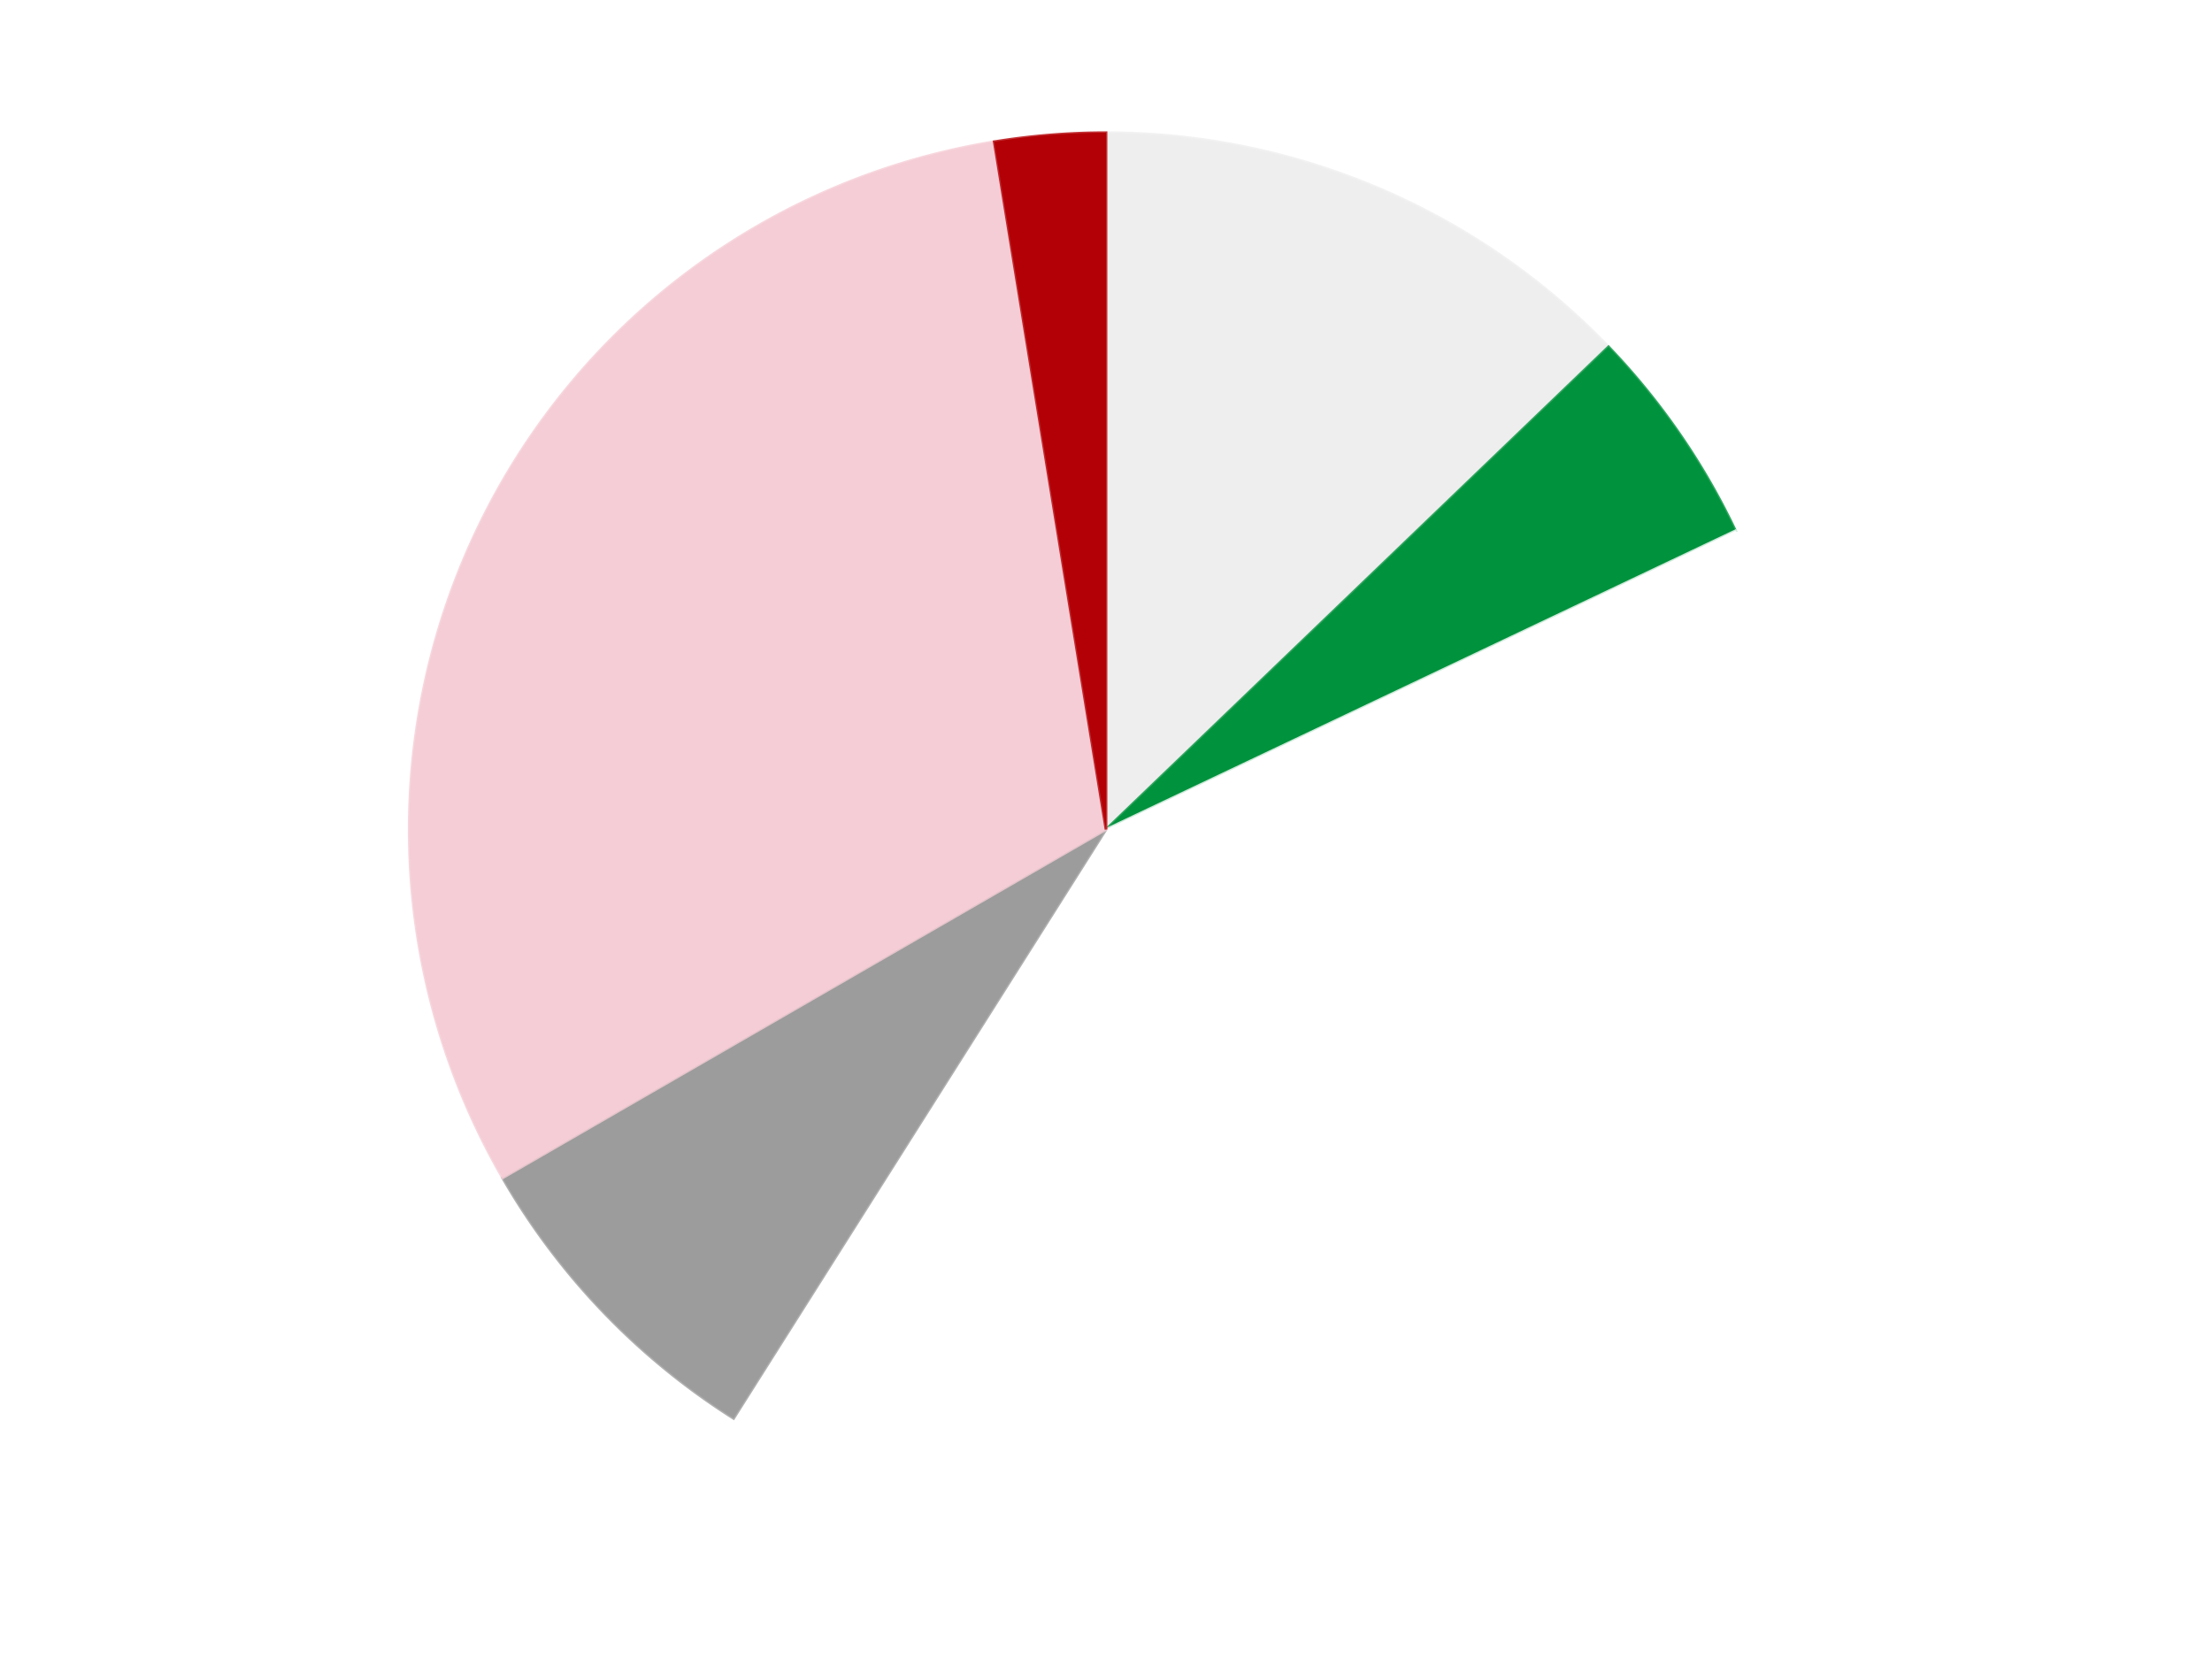 <?xml version='1.0' encoding='utf-8'?>
<svg xmlns="http://www.w3.org/2000/svg" xmlns:xlink="http://www.w3.org/1999/xlink" id="chart-756abc9e-ab6d-4342-9922-441608cb56e9" class="pygal-chart" viewBox="0 0 800 600"><!--Generated with pygal 3.0.4 (lxml) ©Kozea 2012-2016 on 2024-07-06--><!--http://pygal.org--><!--http://github.com/Kozea/pygal--><defs><style type="text/css">#chart-756abc9e-ab6d-4342-9922-441608cb56e9{-webkit-user-select:none;-webkit-font-smoothing:antialiased;font-family:Consolas,"Liberation Mono",Menlo,Courier,monospace}#chart-756abc9e-ab6d-4342-9922-441608cb56e9 .title{font-family:Consolas,"Liberation Mono",Menlo,Courier,monospace;font-size:16px}#chart-756abc9e-ab6d-4342-9922-441608cb56e9 .legends .legend text{font-family:Consolas,"Liberation Mono",Menlo,Courier,monospace;font-size:14px}#chart-756abc9e-ab6d-4342-9922-441608cb56e9 .axis text{font-family:Consolas,"Liberation Mono",Menlo,Courier,monospace;font-size:10px}#chart-756abc9e-ab6d-4342-9922-441608cb56e9 .axis text.major{font-family:Consolas,"Liberation Mono",Menlo,Courier,monospace;font-size:10px}#chart-756abc9e-ab6d-4342-9922-441608cb56e9 .text-overlay text.value{font-family:Consolas,"Liberation Mono",Menlo,Courier,monospace;font-size:16px}#chart-756abc9e-ab6d-4342-9922-441608cb56e9 .text-overlay text.label{font-family:Consolas,"Liberation Mono",Menlo,Courier,monospace;font-size:10px}#chart-756abc9e-ab6d-4342-9922-441608cb56e9 .tooltip{font-family:Consolas,"Liberation Mono",Menlo,Courier,monospace;font-size:14px}#chart-756abc9e-ab6d-4342-9922-441608cb56e9 text.no_data{font-family:Consolas,"Liberation Mono",Menlo,Courier,monospace;font-size:64px}
#chart-756abc9e-ab6d-4342-9922-441608cb56e9{background-color:transparent}#chart-756abc9e-ab6d-4342-9922-441608cb56e9 path,#chart-756abc9e-ab6d-4342-9922-441608cb56e9 line,#chart-756abc9e-ab6d-4342-9922-441608cb56e9 rect,#chart-756abc9e-ab6d-4342-9922-441608cb56e9 circle{-webkit-transition:150ms;-moz-transition:150ms;transition:150ms}#chart-756abc9e-ab6d-4342-9922-441608cb56e9 .graph &gt; .background{fill:transparent}#chart-756abc9e-ab6d-4342-9922-441608cb56e9 .plot &gt; .background{fill:transparent}#chart-756abc9e-ab6d-4342-9922-441608cb56e9 .graph{fill:rgba(0,0,0,.87)}#chart-756abc9e-ab6d-4342-9922-441608cb56e9 text.no_data{fill:rgba(0,0,0,1)}#chart-756abc9e-ab6d-4342-9922-441608cb56e9 .title{fill:rgba(0,0,0,1)}#chart-756abc9e-ab6d-4342-9922-441608cb56e9 .legends .legend text{fill:rgba(0,0,0,.87)}#chart-756abc9e-ab6d-4342-9922-441608cb56e9 .legends .legend:hover text{fill:rgba(0,0,0,1)}#chart-756abc9e-ab6d-4342-9922-441608cb56e9 .axis .line{stroke:rgba(0,0,0,1)}#chart-756abc9e-ab6d-4342-9922-441608cb56e9 .axis .guide.line{stroke:rgba(0,0,0,.54)}#chart-756abc9e-ab6d-4342-9922-441608cb56e9 .axis .major.line{stroke:rgba(0,0,0,.87)}#chart-756abc9e-ab6d-4342-9922-441608cb56e9 .axis text.major{fill:rgba(0,0,0,1)}#chart-756abc9e-ab6d-4342-9922-441608cb56e9 .axis.y .guides:hover .guide.line,#chart-756abc9e-ab6d-4342-9922-441608cb56e9 .line-graph .axis.x .guides:hover .guide.line,#chart-756abc9e-ab6d-4342-9922-441608cb56e9 .stackedline-graph .axis.x .guides:hover .guide.line,#chart-756abc9e-ab6d-4342-9922-441608cb56e9 .xy-graph .axis.x .guides:hover .guide.line{stroke:rgba(0,0,0,1)}#chart-756abc9e-ab6d-4342-9922-441608cb56e9 .axis .guides:hover text{fill:rgba(0,0,0,1)}#chart-756abc9e-ab6d-4342-9922-441608cb56e9 .reactive{fill-opacity:1.0;stroke-opacity:.8;stroke-width:1}#chart-756abc9e-ab6d-4342-9922-441608cb56e9 .ci{stroke:rgba(0,0,0,.87)}#chart-756abc9e-ab6d-4342-9922-441608cb56e9 .reactive.active,#chart-756abc9e-ab6d-4342-9922-441608cb56e9 .active .reactive{fill-opacity:0.6;stroke-opacity:.9;stroke-width:4}#chart-756abc9e-ab6d-4342-9922-441608cb56e9 .ci .reactive.active{stroke-width:1.5}#chart-756abc9e-ab6d-4342-9922-441608cb56e9 .series text{fill:rgba(0,0,0,1)}#chart-756abc9e-ab6d-4342-9922-441608cb56e9 .tooltip rect{fill:transparent;stroke:rgba(0,0,0,1);-webkit-transition:opacity 150ms;-moz-transition:opacity 150ms;transition:opacity 150ms}#chart-756abc9e-ab6d-4342-9922-441608cb56e9 .tooltip .label{fill:rgba(0,0,0,.87)}#chart-756abc9e-ab6d-4342-9922-441608cb56e9 .tooltip .label{fill:rgba(0,0,0,.87)}#chart-756abc9e-ab6d-4342-9922-441608cb56e9 .tooltip .legend{font-size:.8em;fill:rgba(0,0,0,.54)}#chart-756abc9e-ab6d-4342-9922-441608cb56e9 .tooltip .x_label{font-size:.6em;fill:rgba(0,0,0,1)}#chart-756abc9e-ab6d-4342-9922-441608cb56e9 .tooltip .xlink{font-size:.5em;text-decoration:underline}#chart-756abc9e-ab6d-4342-9922-441608cb56e9 .tooltip .value{font-size:1.5em}#chart-756abc9e-ab6d-4342-9922-441608cb56e9 .bound{font-size:.5em}#chart-756abc9e-ab6d-4342-9922-441608cb56e9 .max-value{font-size:.75em;fill:rgba(0,0,0,.54)}#chart-756abc9e-ab6d-4342-9922-441608cb56e9 .map-element{fill:transparent;stroke:rgba(0,0,0,.54) !important}#chart-756abc9e-ab6d-4342-9922-441608cb56e9 .map-element .reactive{fill-opacity:inherit;stroke-opacity:inherit}#chart-756abc9e-ab6d-4342-9922-441608cb56e9 .color-0,#chart-756abc9e-ab6d-4342-9922-441608cb56e9 .color-0 a:visited{stroke:#F44336;fill:#F44336}#chart-756abc9e-ab6d-4342-9922-441608cb56e9 .color-1,#chart-756abc9e-ab6d-4342-9922-441608cb56e9 .color-1 a:visited{stroke:#3F51B5;fill:#3F51B5}#chart-756abc9e-ab6d-4342-9922-441608cb56e9 .color-2,#chart-756abc9e-ab6d-4342-9922-441608cb56e9 .color-2 a:visited{stroke:#009688;fill:#009688}#chart-756abc9e-ab6d-4342-9922-441608cb56e9 .color-3,#chart-756abc9e-ab6d-4342-9922-441608cb56e9 .color-3 a:visited{stroke:#FFC107;fill:#FFC107}#chart-756abc9e-ab6d-4342-9922-441608cb56e9 .color-4,#chart-756abc9e-ab6d-4342-9922-441608cb56e9 .color-4 a:visited{stroke:#FF5722;fill:#FF5722}#chart-756abc9e-ab6d-4342-9922-441608cb56e9 .color-5,#chart-756abc9e-ab6d-4342-9922-441608cb56e9 .color-5 a:visited{stroke:#9C27B0;fill:#9C27B0}#chart-756abc9e-ab6d-4342-9922-441608cb56e9 .text-overlay .color-0 text{fill:black}#chart-756abc9e-ab6d-4342-9922-441608cb56e9 .text-overlay .color-1 text{fill:black}#chart-756abc9e-ab6d-4342-9922-441608cb56e9 .text-overlay .color-2 text{fill:black}#chart-756abc9e-ab6d-4342-9922-441608cb56e9 .text-overlay .color-3 text{fill:black}#chart-756abc9e-ab6d-4342-9922-441608cb56e9 .text-overlay .color-4 text{fill:black}#chart-756abc9e-ab6d-4342-9922-441608cb56e9 .text-overlay .color-5 text{fill:black}
#chart-756abc9e-ab6d-4342-9922-441608cb56e9 text.no_data{text-anchor:middle}#chart-756abc9e-ab6d-4342-9922-441608cb56e9 .guide.line{fill:none}#chart-756abc9e-ab6d-4342-9922-441608cb56e9 .centered{text-anchor:middle}#chart-756abc9e-ab6d-4342-9922-441608cb56e9 .title{text-anchor:middle}#chart-756abc9e-ab6d-4342-9922-441608cb56e9 .legends .legend text{fill-opacity:1}#chart-756abc9e-ab6d-4342-9922-441608cb56e9 .axis.x text{text-anchor:middle}#chart-756abc9e-ab6d-4342-9922-441608cb56e9 .axis.x:not(.web) text[transform]{text-anchor:start}#chart-756abc9e-ab6d-4342-9922-441608cb56e9 .axis.x:not(.web) text[transform].backwards{text-anchor:end}#chart-756abc9e-ab6d-4342-9922-441608cb56e9 .axis.y text{text-anchor:end}#chart-756abc9e-ab6d-4342-9922-441608cb56e9 .axis.y text[transform].backwards{text-anchor:start}#chart-756abc9e-ab6d-4342-9922-441608cb56e9 .axis.y2 text{text-anchor:start}#chart-756abc9e-ab6d-4342-9922-441608cb56e9 .axis.y2 text[transform].backwards{text-anchor:end}#chart-756abc9e-ab6d-4342-9922-441608cb56e9 .axis .guide.line{stroke-dasharray:4,4;stroke:black}#chart-756abc9e-ab6d-4342-9922-441608cb56e9 .axis .major.guide.line{stroke-dasharray:6,6;stroke:black}#chart-756abc9e-ab6d-4342-9922-441608cb56e9 .horizontal .axis.y .guide.line,#chart-756abc9e-ab6d-4342-9922-441608cb56e9 .horizontal .axis.y2 .guide.line,#chart-756abc9e-ab6d-4342-9922-441608cb56e9 .vertical .axis.x .guide.line{opacity:0}#chart-756abc9e-ab6d-4342-9922-441608cb56e9 .horizontal .axis.always_show .guide.line,#chart-756abc9e-ab6d-4342-9922-441608cb56e9 .vertical .axis.always_show .guide.line{opacity:1 !important}#chart-756abc9e-ab6d-4342-9922-441608cb56e9 .axis.y .guides:hover .guide.line,#chart-756abc9e-ab6d-4342-9922-441608cb56e9 .axis.y2 .guides:hover .guide.line,#chart-756abc9e-ab6d-4342-9922-441608cb56e9 .axis.x .guides:hover .guide.line{opacity:1}#chart-756abc9e-ab6d-4342-9922-441608cb56e9 .axis .guides:hover text{opacity:1}#chart-756abc9e-ab6d-4342-9922-441608cb56e9 .nofill{fill:none}#chart-756abc9e-ab6d-4342-9922-441608cb56e9 .subtle-fill{fill-opacity:.2}#chart-756abc9e-ab6d-4342-9922-441608cb56e9 .dot{stroke-width:1px;fill-opacity:1;stroke-opacity:1}#chart-756abc9e-ab6d-4342-9922-441608cb56e9 .dot.active{stroke-width:5px}#chart-756abc9e-ab6d-4342-9922-441608cb56e9 .dot.negative{fill:transparent}#chart-756abc9e-ab6d-4342-9922-441608cb56e9 text,#chart-756abc9e-ab6d-4342-9922-441608cb56e9 tspan{stroke:none !important}#chart-756abc9e-ab6d-4342-9922-441608cb56e9 .series text.active{opacity:1}#chart-756abc9e-ab6d-4342-9922-441608cb56e9 .tooltip rect{fill-opacity:.95;stroke-width:.5}#chart-756abc9e-ab6d-4342-9922-441608cb56e9 .tooltip text{fill-opacity:1}#chart-756abc9e-ab6d-4342-9922-441608cb56e9 .showable{visibility:hidden}#chart-756abc9e-ab6d-4342-9922-441608cb56e9 .showable.shown{visibility:visible}#chart-756abc9e-ab6d-4342-9922-441608cb56e9 .gauge-background{fill:rgba(229,229,229,1);stroke:none}#chart-756abc9e-ab6d-4342-9922-441608cb56e9 .bg-lines{stroke:transparent;stroke-width:2px}</style><script type="text/javascript">window.pygal = window.pygal || {};window.pygal.config = window.pygal.config || {};window.pygal.config['756abc9e-ab6d-4342-9922-441608cb56e9'] = {"allow_interruptions": false, "box_mode": "extremes", "classes": ["pygal-chart"], "css": ["file://style.css", "file://graph.css"], "defs": [], "disable_xml_declaration": false, "dots_size": 2.5, "dynamic_print_values": false, "explicit_size": false, "fill": false, "force_uri_protocol": "https", "formatter": null, "half_pie": false, "height": 600, "include_x_axis": false, "inner_radius": 0, "interpolate": null, "interpolation_parameters": {}, "interpolation_precision": 250, "inverse_y_axis": false, "js": ["//kozea.github.io/pygal.js/2.0.x/pygal-tooltips.min.js"], "legend_at_bottom": false, "legend_at_bottom_columns": null, "legend_box_size": 12, "logarithmic": false, "margin": 20, "margin_bottom": null, "margin_left": null, "margin_right": null, "margin_top": null, "max_scale": 16, "min_scale": 4, "missing_value_fill_truncation": "x", "no_data_text": "No data", "no_prefix": false, "order_min": null, "pretty_print": false, "print_labels": false, "print_values": false, "print_values_position": "center", "print_zeroes": true, "range": null, "rounded_bars": null, "secondary_range": null, "show_dots": true, "show_legend": false, "show_minor_x_labels": true, "show_minor_y_labels": true, "show_only_major_dots": false, "show_x_guides": false, "show_x_labels": true, "show_y_guides": true, "show_y_labels": true, "spacing": 10, "stack_from_top": false, "strict": false, "stroke": true, "stroke_style": null, "style": {"background": "transparent", "ci_colors": [], "colors": ["#F44336", "#3F51B5", "#009688", "#FFC107", "#FF5722", "#9C27B0", "#03A9F4", "#8BC34A", "#FF9800", "#E91E63", "#2196F3", "#4CAF50", "#FFEB3B", "#673AB7", "#00BCD4", "#CDDC39", "#9E9E9E", "#607D8B"], "dot_opacity": "1", "font_family": "Consolas, \"Liberation Mono\", Menlo, Courier, monospace", "foreground": "rgba(0, 0, 0, .87)", "foreground_strong": "rgba(0, 0, 0, 1)", "foreground_subtle": "rgba(0, 0, 0, .54)", "guide_stroke_color": "black", "guide_stroke_dasharray": "4,4", "label_font_family": "Consolas, \"Liberation Mono\", Menlo, Courier, monospace", "label_font_size": 10, "legend_font_family": "Consolas, \"Liberation Mono\", Menlo, Courier, monospace", "legend_font_size": 14, "major_guide_stroke_color": "black", "major_guide_stroke_dasharray": "6,6", "major_label_font_family": "Consolas, \"Liberation Mono\", Menlo, Courier, monospace", "major_label_font_size": 10, "no_data_font_family": "Consolas, \"Liberation Mono\", Menlo, Courier, monospace", "no_data_font_size": 64, "opacity": "1.0", "opacity_hover": "0.6", "plot_background": "transparent", "stroke_opacity": ".8", "stroke_opacity_hover": ".9", "stroke_width": "1", "stroke_width_hover": "4", "title_font_family": "Consolas, \"Liberation Mono\", Menlo, Courier, monospace", "title_font_size": 16, "tooltip_font_family": "Consolas, \"Liberation Mono\", Menlo, Courier, monospace", "tooltip_font_size": 14, "transition": "150ms", "value_background": "rgba(229, 229, 229, 1)", "value_colors": [], "value_font_family": "Consolas, \"Liberation Mono\", Menlo, Courier, monospace", "value_font_size": 16, "value_label_font_family": "Consolas, \"Liberation Mono\", Menlo, Courier, monospace", "value_label_font_size": 10}, "title": null, "tooltip_border_radius": 0, "tooltip_fancy_mode": true, "truncate_label": null, "truncate_legend": null, "width": 800, "x_label_rotation": 0, "x_labels": null, "x_labels_major": null, "x_labels_major_count": null, "x_labels_major_every": null, "x_title": null, "xrange": null, "y_label_rotation": 0, "y_labels": null, "y_labels_major": null, "y_labels_major_count": null, "y_labels_major_every": null, "y_title": null, "zero": 0, "legends": ["Trans-Clear", "Green", "White", "Light Gray", "Pink", "Red"]}</script><script type="text/javascript" xlink:href="https://kozea.github.io/pygal.js/2.0.x/pygal-tooltips.min.js"/></defs><title>Pygal</title><g class="graph pie-graph vertical"><rect x="0" y="0" width="800" height="600" class="background"/><g transform="translate(20, 20)" class="plot"><rect x="0" y="0" width="760" height="560" class="background"/><g class="series serie-0 color-0"><g class="slices"><g class="slice" style="fill: #EEEEEE; stroke: #EEEEEE"><path d="M380 28 A252 252 0 0 1 561.743 105.433 L380 280 A0 0 0 0 0 380 280 z" class="slice reactive tooltip-trigger"/><desc class="value">5</desc><desc class="x centered">429.38779284236944</desc><desc class="y centered">164.08259009898813</desc></g></g></g><g class="series serie-1 color-1"><g class="slices"><g class="slice" style="fill: #00923D; stroke: #00923D"><path d="M561.743 105.433 A252 252 0 0 1 607.67 171.969 L380 280 A0 0 0 0 0 380 280 z" class="slice reactive tooltip-trigger"/><desc class="value">2</desc><desc class="x centered">483.69596710260066</desc><desc class="y centered">208.42384191187435</desc></g></g></g><g class="series serie-2 color-2"><g class="slices"><g class="slice" style="fill: #FFFFFF; stroke: #FFFFFF"><path d="M607.67 171.969 A252 252 0 0 1 245.315 492.988 L380 280 A0 0 0 0 0 380 280 z" class="slice reactive tooltip-trigger"/><desc class="value">16</desc><desc class="x centered">463.5534549383402</desc><desc class="y centered">374.3123542695587</desc></g></g></g><g class="series serie-3 color-3"><g class="slices"><g class="slice" style="fill: #9C9C9C; stroke: #9C9C9C"><path d="M245.315 492.988 A252 252 0 0 1 161.762 406 L380 280 A0 0 0 0 0 380 280 z" class="slice reactive tooltip-trigger"/><desc class="value">3</desc><desc class="x centered">289.1284916346794</desc><desc class="y centered">367.28326854220956</desc></g></g></g><g class="series serie-4 color-4"><g class="slices"><g class="slice" style="fill: #F5CDD6; stroke: #F5CDD6"><path d="M161.762 406 A252 252 0 0 1 339.576 31.263 L380 280 A0 0 0 0 0 380 280 z" class="slice reactive tooltip-trigger"/><desc class="value">12</desc><desc class="x centered">266.1652452390918</desc><desc class="y centered">225.9847372632152</desc></g></g></g><g class="series serie-5 color-5"><g class="slices"><g class="slice" style="fill: #B30006; stroke: #B30006"><path d="M339.576 31.263 A252 252 0 0 1 380 28 L380 280 A0 0 0 0 0 380 280 z" class="slice reactive tooltip-trigger"/><desc class="value">1</desc><desc class="x centered">369.86121234169246</desc><desc class="y centered">154.40857917508953</desc></g></g></g></g><g class="titles"/><g transform="translate(20, 20)" class="plot overlay"><g class="series serie-0 color-0"/><g class="series serie-1 color-1"/><g class="series serie-2 color-2"/><g class="series serie-3 color-3"/><g class="series serie-4 color-4"/><g class="series serie-5 color-5"/></g><g transform="translate(20, 20)" class="plot text-overlay"><g class="series serie-0 color-0"/><g class="series serie-1 color-1"/><g class="series serie-2 color-2"/><g class="series serie-3 color-3"/><g class="series serie-4 color-4"/><g class="series serie-5 color-5"/></g><g transform="translate(20, 20)" class="plot tooltip-overlay"><g transform="translate(0 0)" style="opacity: 0" class="tooltip"><rect rx="0" ry="0" width="0" height="0" class="tooltip-box"/><g class="text"/></g></g></g></svg>
